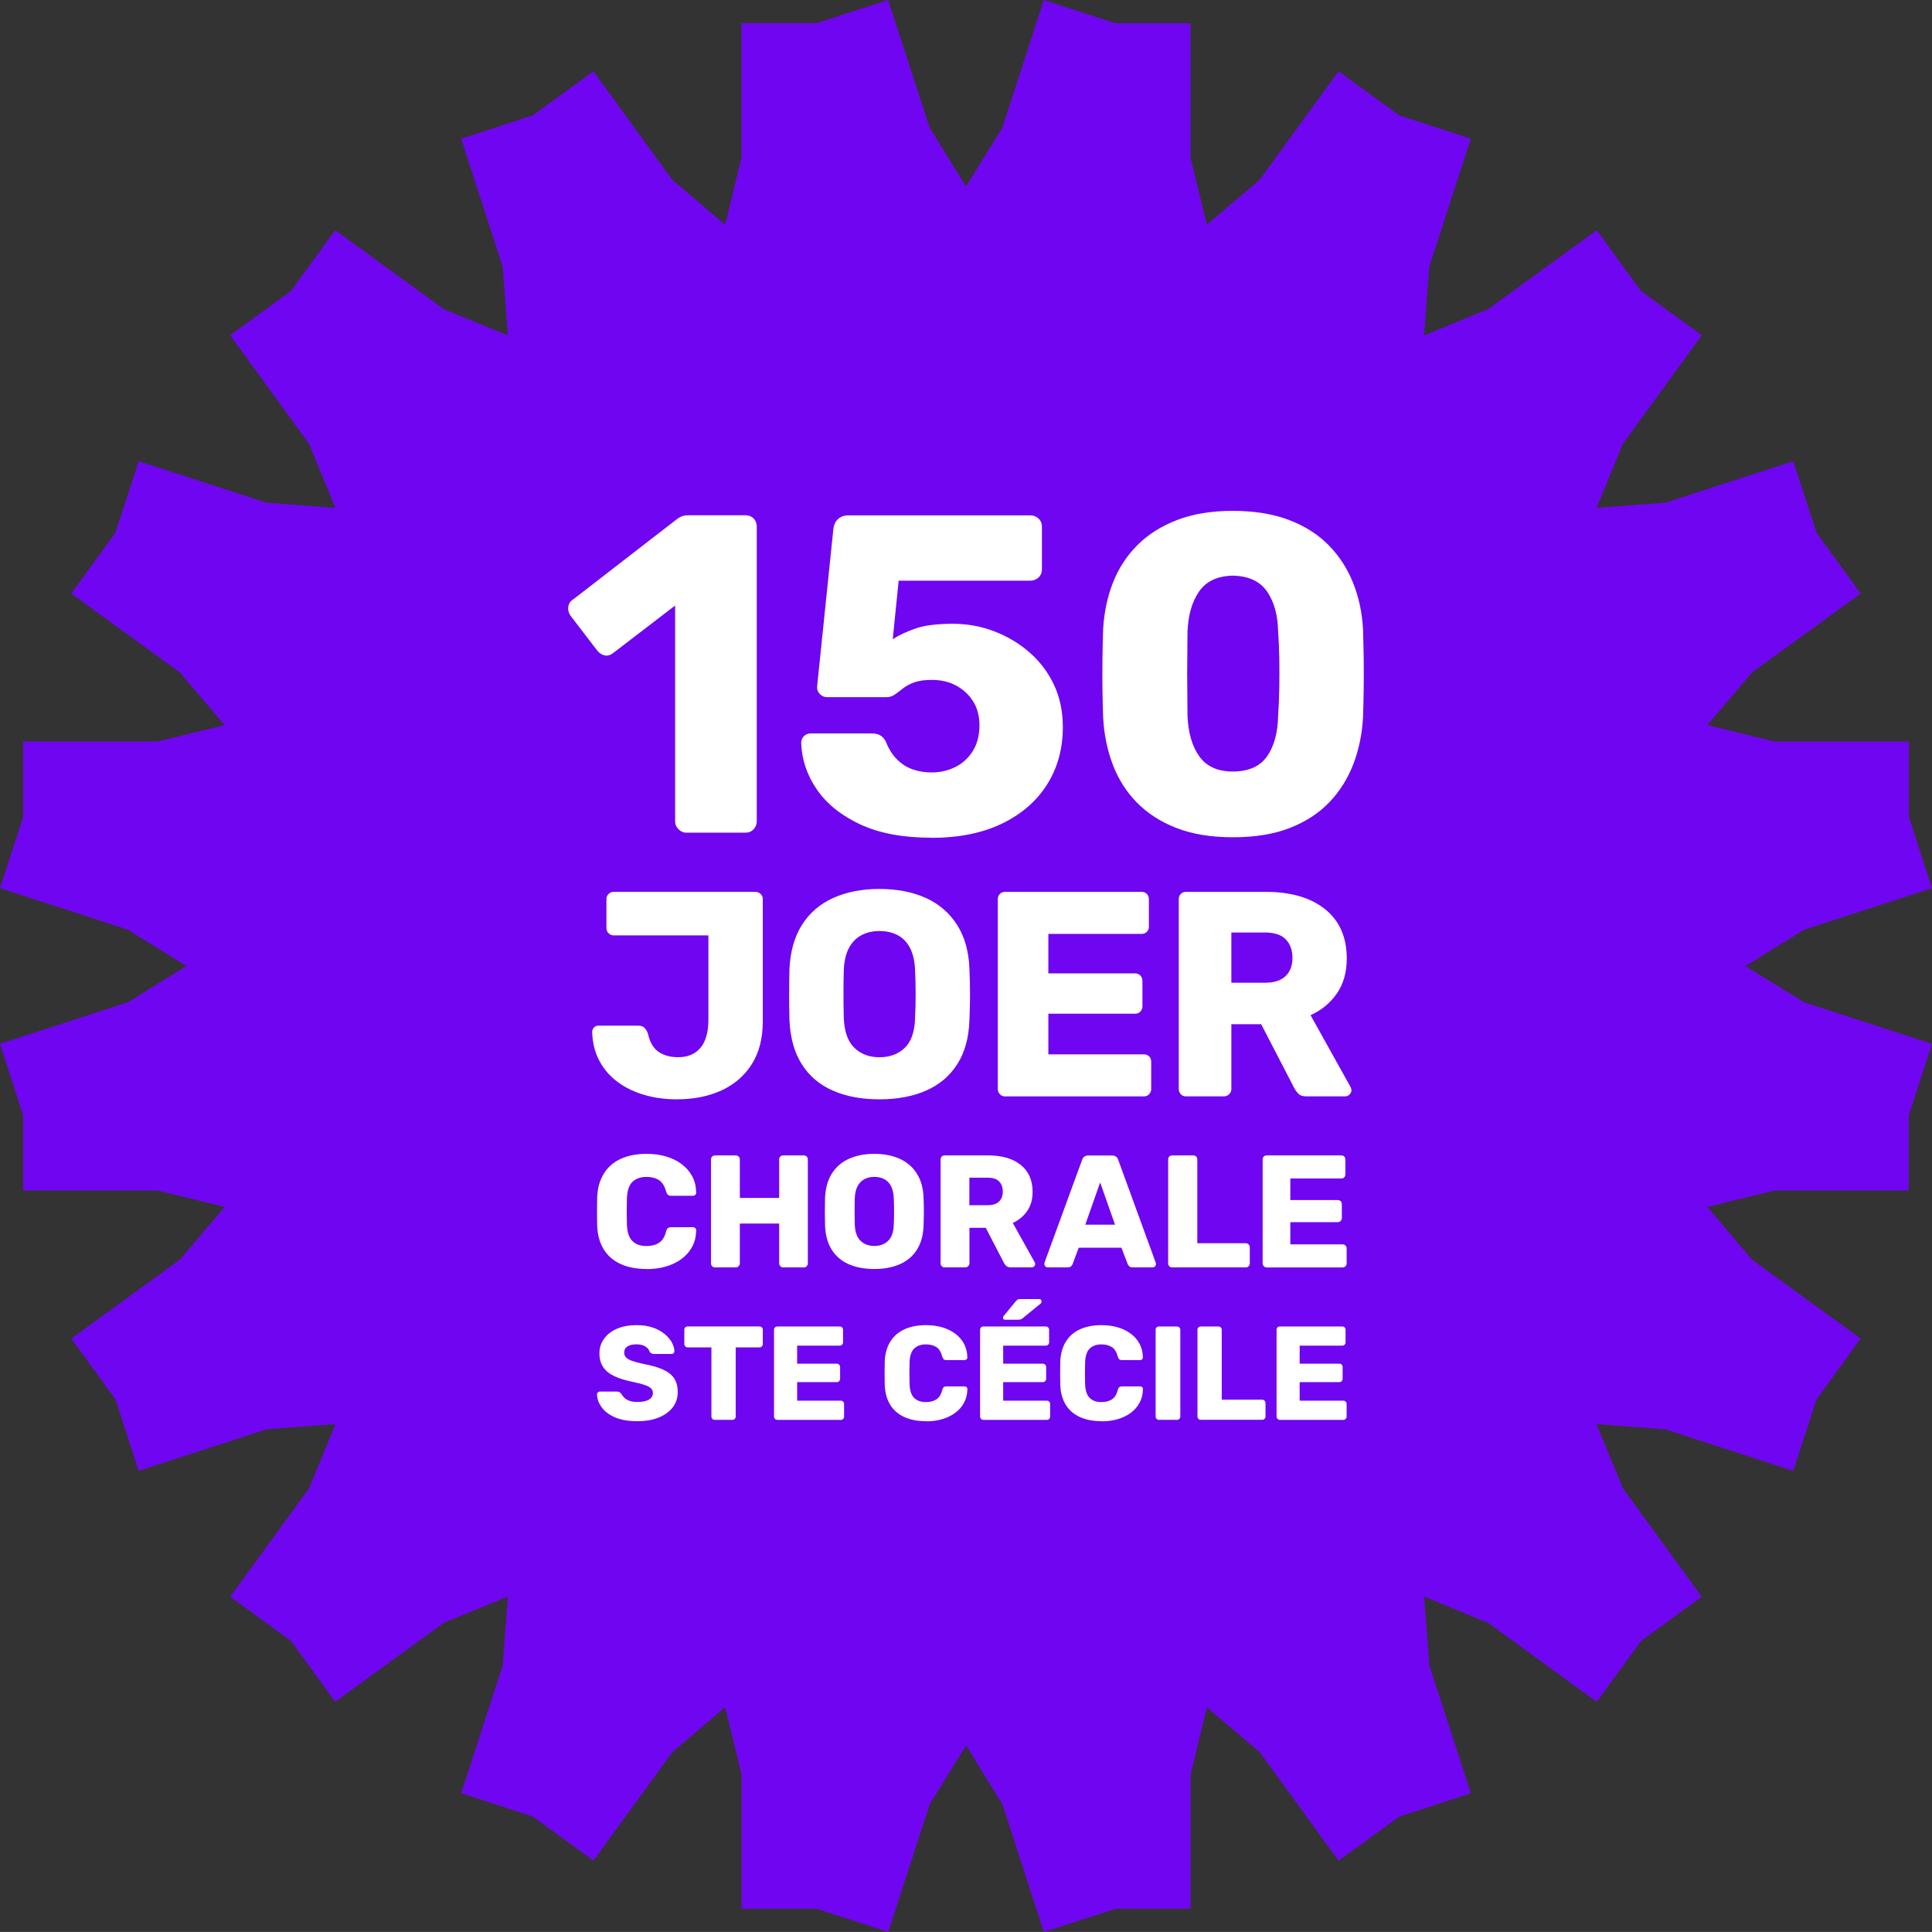 <?xml version="1.0" encoding="UTF-8"?>
<svg id="Calque_2" data-name="Calque 2" xmlns="http://www.w3.org/2000/svg" viewBox="0 0 510.24 510.23">
  <rect x="0" y="0" width="510.24" height="510.23" fill="#333333" stroke="none"/>
  <defs>
    <style>
      .cls-1 {
        fill: #7005f1;
      }

      .cls-2 {
        fill: #fff;
      }
    </style>
  </defs>
  <g id="Calque_1-2" data-name="Calque 1">
    <g>
      <path class="cls-1" d="M476.52,264.72l-15.56-9.6,15.56-9.6c19.48-6.33,33.72-10.96,33.72-10.96l-6.12-18.88v-19.85h-35.47l-17.76-4.32,11.84-13.94c16.56-12.03,28.67-20.83,28.67-20.83l-11.65-16.06-6.15-18.88-33.71,10.95-18.24,1.38,6.94-16.91c12.04-16.57,20.84-28.69,20.84-28.69l-16.05-11.68-11.68-16.05-28.69,20.84-16.91,6.94,1.38-18.23c6.33-19.48,10.96-33.72,10.96-33.72l-18.87-6.15-16.07-11.66-20.84,28.68-13.94,11.83-4.32-17.76V6.13h-19.85S275.67,0,275.67,0l-10.95,33.71-9.6,15.56-9.6-15.56c-6.33-19.48-10.96-33.72-10.96-33.72l-18.88,6.12h-19.85v35.47l-4.32,17.76-13.94-11.83c-12.04-16.57-20.84-28.68-20.84-28.68l-16.07,11.66-18.87,6.15,10.95,33.71,1.38,18.23-16.91-6.94c-16.57-12.04-28.69-20.84-28.69-20.84l-11.68,16.05-16.05,11.68,20.84,28.69,6.94,16.91-18.23-1.38c-19.48-6.33-33.71-10.95-33.71-10.95l-6.15,18.87-11.66,16.07,28.68,20.84,11.83,13.94-17.77,4.32H6.13v19.85S0,234.56,0,234.56l33.71,10.95,15.57,9.61-15.55,9.59c-19.48,6.33-33.73,10.96-33.73,10.96l6.12,18.88v19.85h35.48l17.75,4.32-11.83,13.94c-16.57,12.04-28.68,20.84-28.68,20.84l11.65,16.06,6.15,18.88,33.73-10.96,18.23-1.38-6.94,16.9c-12.04,16.57-20.85,28.69-20.85,28.69l16.06,11.69,11.67,16.04,28.68-20.84,16.91-6.94-1.38,18.24c-6.33,19.47-10.95,33.7-10.95,33.7l18.86,6.14,16.08,11.67,20.84-28.68,13.94-11.83,4.32,17.75v35.47h19.87s18.87,6.13,18.87,6.13l10.96-33.72,9.6-15.55,9.61,15.57c6.33,19.47,10.95,33.71,10.95,33.71l18.88-6.12h19.85v-35.45l4.32-17.78,13.93,11.83c12.04,16.57,20.84,28.68,20.84,28.68l16.06-11.65,18.88-6.15-10.96-33.73-1.38-18.22,16.91,6.95c16.57,12.04,28.68,20.84,28.68,20.84l11.68-16.06,16.04-11.67-20.83-28.68-6.95-16.92,18.22,1.38c19.48,6.33,33.72,10.96,33.72,10.96l6.14-18.86,11.66-16.08-28.69-20.85-11.82-13.93,17.77-4.32h35.46v-19.86s6.13-18.87,6.13-18.87l-33.71-10.95Z"/>
      <g>
        <path class="cls-2" d="M170.76,335.14c-2.65,0-4.93-.44-6.84-1.31-1.92-.87-3.4-2.15-4.46-3.84s-1.64-3.79-1.75-6.29c-.03-1.15-.04-2.39-.04-3.72s.01-2.59.04-3.8c.11-2.45.7-4.53,1.77-6.25,1.07-1.72,2.56-3.01,4.48-3.89,1.92-.87,4.18-1.31,6.8-1.31,1.86,0,3.58.23,5.15.7,1.58.46,2.96,1.14,4.14,2.03s2.11,1.96,2.77,3.21c.66,1.25,1.01,2.67,1.04,4.25.03.25-.05.46-.23.63-.18.17-.4.25-.65.25h-5.7c-.37,0-.65-.08-.85-.23-.2-.15-.37-.44-.51-.87-.39-1.49-1.04-2.51-1.92-3.06-.89-.55-1.98-.82-3.27-.82-1.55,0-2.77.43-3.68,1.29-.9.86-1.39,2.29-1.48,4.29-.08,2.31-.08,4.68,0,7.1.08,2,.58,3.43,1.48,4.29.9.86,2.13,1.29,3.68,1.29,1.29,0,2.39-.28,3.29-.84.9-.56,1.54-1.58,1.9-3.04.11-.42.27-.71.49-.87s.5-.23.87-.23h5.7c.25,0,.47.08.65.25.18.17.26.38.23.63-.03,1.58-.37,2.99-1.04,4.25-.66,1.25-1.58,2.32-2.77,3.21s-2.56,1.56-4.14,2.03c-1.58.46-3.3.7-5.15.7Z"/>
        <path class="cls-2" d="M188.84,334.72c-.31,0-.56-.1-.76-.3-.2-.2-.3-.45-.3-.76v-27.46c0-.31.1-.56.3-.76s.45-.3.76-.3h5.45c.31,0,.57.1.78.3.21.2.32.45.32.76v10.18h10.39v-10.18c0-.31.1-.56.3-.76s.45-.3.76-.3h5.45c.31,0,.56.1.76.3.2.2.3.45.3.76v27.46c0,.28-.1.53-.3.74-.2.21-.45.32-.76.32h-5.45c-.31,0-.56-.11-.76-.32-.2-.21-.3-.46-.3-.74v-10.52h-10.39v10.52c0,.28-.11.53-.32.74s-.47.32-.78.32h-5.45Z"/>
        <path class="cls-2" d="M230.9,335.14c-2.59,0-4.84-.42-6.76-1.27-1.92-.84-3.41-2.12-4.48-3.82-1.07-1.7-1.66-3.84-1.77-6.4-.03-1.21-.04-2.43-.04-3.65s.01-2.44.04-3.65c.11-2.54.71-4.67,1.79-6.4,1.08-1.73,2.59-3.03,4.52-3.91,1.93-.87,4.16-1.31,6.7-1.31s4.8.44,6.72,1.31c1.92.87,3.42,2.18,4.52,3.91,1.1,1.73,1.69,3.87,1.77,6.4.06,1.21.08,2.43.08,3.65s-.03,2.44-.08,3.65c-.08,2.56-.67,4.7-1.75,6.4-1.08,1.7-2.58,2.98-4.5,3.82-1.92.85-4.17,1.27-6.76,1.27ZM230.9,329.06c1.49,0,2.71-.45,3.65-1.35.94-.9,1.44-2.34,1.5-4.31.06-1.24.08-2.41.08-3.51s-.03-2.24-.08-3.42c-.06-1.32-.3-2.4-.74-3.23s-1.04-1.44-1.79-1.84c-.76-.39-1.63-.59-2.62-.59s-1.82.2-2.58.59c-.76.39-1.37,1.01-1.82,1.84-.45.83-.7,1.91-.76,3.23-.03,1.18-.04,2.32-.04,3.42s.01,2.27.04,3.51c.08,1.97.6,3.41,1.54,4.31.94.9,2.15,1.35,3.61,1.35Z"/>
        <path class="cls-2" d="M249.47,334.72c-.31,0-.56-.11-.76-.32-.2-.21-.3-.46-.3-.74v-27.46c0-.31.1-.56.3-.76s.45-.3.76-.3h11.49c3.66,0,6.53.84,8.62,2.51,2.08,1.68,3.13,4.05,3.13,7.12,0,2-.48,3.69-1.44,5.07-.96,1.38-2.23,2.42-3.8,3.13l5.79,10.39c.08.17.13.32.13.46,0,.23-.09.43-.27.61-.18.18-.39.27-.61.27h-5.62c-.54,0-.93-.13-1.18-.4-.25-.27-.44-.51-.55-.74l-4.82-9.29h-4.31v9.38c0,.28-.11.53-.32.74s-.47.32-.78.32h-5.45ZM256.01,318.29h4.86c1.32,0,2.32-.32,2.98-.97.66-.65.99-1.52.99-2.62s-.32-1.99-.95-2.66c-.63-.68-1.64-1.01-3.02-1.01h-4.86v7.27Z"/>
        <path class="cls-2" d="M276.69,334.72c-.23,0-.43-.09-.61-.27s-.27-.39-.27-.61c0-.14.01-.27.04-.38l9.93-27.12c.08-.31.26-.58.53-.82.27-.24.64-.36,1.12-.36h6.25c.48,0,.85.12,1.12.36.27.24.44.51.53.82l9.89,27.12c.06.11.08.24.08.38,0,.23-.09.43-.27.61-.18.18-.4.27-.66.27h-5.2c-.42,0-.74-.11-.95-.32s-.35-.4-.4-.57l-1.65-4.31h-11.28l-1.61,4.31c-.06.17-.18.36-.38.57-.2.21-.54.32-1.01.32h-5.2ZM286.62,323.44h7.86l-3.93-11.15-3.93,11.15Z"/>
        <path class="cls-2" d="M309.57,334.72c-.31,0-.56-.11-.76-.32-.2-.21-.3-.46-.3-.74v-27.46c0-.31.1-.56.3-.76s.45-.3.76-.3h5.58c.31,0,.56.1.76.3.2.2.3.45.3.76v22.14h12.8c.31,0,.56.11.76.32.2.21.3.47.3.78v4.22c0,.28-.1.53-.3.74-.2.21-.45.32-.76.32h-19.43Z"/>
        <path class="cls-2" d="M334.52,334.72c-.31,0-.56-.11-.76-.32-.2-.21-.3-.46-.3-.74v-27.46c0-.31.1-.56.3-.76s.45-.3.76-.3h19.73c.31,0,.56.1.76.3.2.2.3.45.3.76v3.97c0,.31-.1.56-.3.76s-.45.3-.76.3h-13.48v5.7h12.55c.31,0,.56.11.76.32.2.21.3.47.3.78v3.68c0,.28-.1.53-.3.74-.2.21-.45.32-.76.32h-12.55v5.87h13.82c.31,0,.56.1.76.3.2.2.3.45.3.76v3.97c0,.28-.1.53-.3.74-.2.21-.45.32-.76.32h-20.07Z"/>
      </g>
      <g>
        <path class="cls-2" d="M168.3,375.33c-2.35,0-4.3-.33-5.85-1-1.55-.67-2.73-1.54-3.52-2.63-.8-1.08-1.22-2.23-1.27-3.45,0-.19.08-.36.23-.51s.33-.23.55-.23h4.44c.33,0,.58.06.76.18.18.12.33.27.48.46.19.35.45.69.79,1.02.34.33.79.59,1.36.79.56.2,1.24.3,2.04.3,1.36,0,2.39-.21,3.08-.63s1.04-1,1.04-1.73c0-.54-.19-.97-.56-1.3-.38-.33-.98-.63-1.81-.9-.83-.27-1.94-.55-3.33-.83-1.79-.38-3.31-.86-4.56-1.46-1.26-.6-2.22-1.39-2.87-2.36-.66-.97-.99-2.19-.99-3.65s.4-2.71,1.22-3.84c.81-1.13,1.94-2.01,3.4-2.64,1.46-.63,3.18-.95,5.18-.95,1.62,0,3.05.21,4.28.63,1.23.42,2.27.99,3.12,1.69.85.7,1.49,1.45,1.92,2.24s.66,1.56.69,2.31c0,.19-.06.36-.19.51-.13.15-.31.23-.55.23h-4.65c-.26,0-.48-.05-.67-.14-.19-.09-.35-.25-.49-.46-.14-.52-.51-.97-1.11-1.36-.6-.39-1.38-.58-2.34-.58-1.03,0-1.84.18-2.41.55-.58.37-.86.92-.86,1.67,0,.47.16.88.48,1.23s.85.66,1.59.92c.74.26,1.76.53,3.05.81,2.14.4,3.86.9,5.18,1.5,1.31.6,2.28,1.37,2.91,2.33.62.95.93,2.14.93,3.58,0,1.6-.46,2.97-1.37,4.12-.92,1.15-2.17,2.04-3.75,2.66-1.59.62-3.42.93-5.52.93Z"/>
        <path class="cls-2" d="M188.76,374.98c-.26,0-.47-.09-.63-.26-.16-.18-.25-.38-.25-.62v-18.25h-6.27c-.26,0-.47-.09-.63-.27-.16-.18-.25-.38-.25-.62v-3.77c0-.26.08-.47.25-.63s.38-.25.63-.25h18.96c.26,0,.47.08.63.25.16.16.25.38.25.63v3.77c0,.24-.08.44-.25.62-.16.18-.38.27-.63.27h-6.27v18.25c0,.23-.08.44-.25.62-.16.18-.38.26-.63.26h-4.65Z"/>
        <path class="cls-2" d="M205.3,374.98c-.26,0-.47-.09-.63-.26-.16-.18-.25-.38-.25-.62v-22.9c0-.26.08-.47.25-.63.16-.16.38-.25.63-.25h16.46c.26,0,.47.08.63.25.16.16.25.38.25.63v3.31c0,.26-.08.47-.25.63s-.38.25-.63.25h-11.24v4.76h10.47c.26,0,.47.09.63.26.16.18.25.39.25.65v3.07c0,.24-.08.44-.25.62-.16.18-.38.27-.63.27h-10.47v4.9h11.52c.26,0,.47.08.63.25.16.16.25.38.25.63v3.31c0,.23-.08.44-.25.62-.16.18-.38.26-.63.26h-16.74Z"/>
        <path class="cls-2" d="M244.55,375.33c-2.21,0-4.11-.36-5.71-1.09-1.6-.73-2.84-1.8-3.72-3.21-.88-1.41-1.37-3.16-1.46-5.25-.02-.96-.04-2-.04-3.1s.01-2.16.04-3.17c.09-2.04.59-3.78,1.48-5.21.89-1.43,2.14-2.51,3.74-3.24,1.6-.73,3.49-1.09,5.67-1.09,1.55,0,2.98.19,4.3.58,1.31.39,2.47.95,3.45,1.69.99.74,1.76,1.63,2.31,2.68.55,1.04.84,2.23.86,3.54.02.21-.04.39-.19.53-.15.14-.33.21-.55.21h-4.76c-.31,0-.54-.06-.7-.19-.16-.13-.31-.37-.42-.72-.33-1.25-.86-2.1-1.6-2.55-.74-.46-1.65-.69-2.73-.69-1.29,0-2.31.36-3.07,1.08-.75.72-1.16,1.91-1.23,3.58-.07,1.93-.07,3.9,0,5.92.07,1.67.48,2.86,1.23,3.58.75.72,1.77,1.08,3.07,1.08,1.08,0,2-.23,2.75-.7.75-.47,1.28-1.31,1.59-2.54.09-.35.23-.59.4-.72.18-.13.42-.19.72-.19h4.76c.21,0,.39.07.55.21.15.14.22.32.19.53-.02,1.32-.31,2.5-.86,3.54-.55,1.04-1.32,1.94-2.31,2.68-.99.74-2.14,1.3-3.45,1.69-1.32.39-2.75.58-4.3.58Z"/>
        <path class="cls-2" d="M259.72,374.98c-.26,0-.47-.09-.63-.26-.16-.18-.25-.38-.25-.62v-22.9c0-.26.08-.47.25-.63.16-.16.38-.25.63-.25h16.46c.26,0,.47.08.63.25.16.16.25.38.25.63v3.31c0,.26-.08.47-.25.63s-.38.25-.63.25h-11.24v4.76h10.47c.26,0,.47.09.63.26.16.18.25.39.25.65v3.07c0,.24-.08.44-.25.62-.16.18-.38.27-.63.27h-10.47v4.9h11.52c.26,0,.47.08.63.25.16.16.25.38.25.63v3.31c0,.23-.08.44-.25.62-.16.18-.38.26-.63.26h-16.74ZM265.46,348.55c-.38,0-.56-.19-.56-.56,0-.19.06-.34.18-.46l3.1-3.77c.23-.28.43-.46.6-.55.16-.08.4-.12.7-.12h4.93c.45,0,.67.23.67.7,0,.16-.06.31-.18.42l-4.69,3.84c-.19.16-.38.29-.56.37-.19.08-.45.12-.78.12h-3.42Z"/>
        <path class="cls-2" d="M290.91,375.33c-2.21,0-4.11-.36-5.71-1.09-1.6-.73-2.84-1.8-3.72-3.21-.88-1.41-1.37-3.16-1.46-5.25-.02-.96-.04-2-.04-3.1s.01-2.16.04-3.17c.09-2.04.59-3.78,1.48-5.21.89-1.43,2.14-2.51,3.74-3.24,1.6-.73,3.49-1.09,5.67-1.09,1.55,0,2.98.19,4.3.58,1.31.39,2.47.95,3.45,1.69.99.74,1.76,1.63,2.31,2.68.55,1.04.84,2.23.86,3.54.02.21-.04.39-.19.53-.15.14-.33.21-.55.21h-4.76c-.31,0-.54-.06-.7-.19-.16-.13-.31-.37-.42-.72-.33-1.25-.86-2.1-1.6-2.55-.74-.46-1.65-.69-2.73-.69-1.29,0-2.31.36-3.07,1.08-.75.72-1.16,1.91-1.23,3.58-.07,1.93-.07,3.9,0,5.92.07,1.67.48,2.86,1.23,3.58.75.72,1.77,1.08,3.07,1.08,1.08,0,2-.23,2.75-.7.75-.47,1.28-1.31,1.59-2.54.09-.35.23-.59.4-.72.18-.13.42-.19.72-.19h4.76c.21,0,.39.07.55.21.15.14.22.32.19.53-.02,1.32-.31,2.5-.86,3.54-.55,1.04-1.32,1.94-2.31,2.68-.99.74-2.14,1.3-3.45,1.69-1.32.39-2.75.58-4.3.58Z"/>
        <path class="cls-2" d="M306.08,374.98c-.26,0-.47-.09-.63-.26-.16-.18-.25-.38-.25-.62v-22.9c0-.26.08-.47.25-.63.16-.16.38-.25.63-.25h4.72c.26,0,.48.08.65.25.18.16.27.38.27.63v22.9c0,.23-.09.44-.27.62s-.39.26-.65.26h-4.72Z"/>
        <path class="cls-2" d="M317.13,374.98c-.26,0-.47-.09-.63-.26-.16-.18-.25-.38-.25-.62v-22.9c0-.26.08-.47.25-.63.16-.16.38-.25.63-.25h4.65c.26,0,.47.08.63.25.16.16.25.38.25.63v18.46h10.68c.26,0,.47.09.63.26.16.18.25.39.25.65v3.52c0,.23-.08.44-.25.62-.16.18-.38.26-.63.26h-16.21Z"/>
        <path class="cls-2" d="M338.02,374.98c-.26,0-.47-.09-.63-.26-.16-.18-.25-.38-.25-.62v-22.9c0-.26.08-.47.25-.63.16-.16.38-.25.63-.25h16.46c.26,0,.47.08.63.25.16.16.25.38.25.63v3.31c0,.26-.08.47-.25.63s-.38.25-.63.25h-11.24v4.76h10.47c.26,0,.47.09.63.26.16.18.25.39.25.65v3.07c0,.24-.08.44-.25.62-.16.18-.38.27-.63.27h-10.47v4.9h11.52c.26,0,.47.08.63.25.16.16.25.38.25.63v3.31c0,.23-.08.44-.25.62-.16.18-.38.26-.63.26h-16.74Z"/>
      </g>
      <g>
        <path class="cls-2" d="M178.69,290.33c-2.93,0-5.72-.37-8.37-1.12-2.65-.75-5-1.86-7.06-3.36-2.06-1.49-3.69-3.34-4.9-5.56-1.21-2.21-1.87-4.78-1.97-7.72,0-.46.15-.86.46-1.2.31-.33.72-.5,1.24-.5h10.42c.72,0,1.27.18,1.66.54.39.36.71.9.96,1.62.31,1.44.81,2.61,1.5,3.51.7.9,1.59,1.57,2.7,2.01,1.11.44,2.35.66,3.74.66,2.57,0,4.55-.84,5.94-2.51,1.39-1.67,2.08-4.13,2.08-7.37v-22.3h-25c-.51,0-.96-.18-1.35-.54-.39-.36-.58-.82-.58-1.39v-7.64c0-.57.19-1.03.58-1.39.39-.36.84-.54,1.35-.54h37.35c.57,0,1.04.18,1.43.54.39.36.58.82.58,1.39v32.26c0,4.48-.96,8.25-2.89,11.31-1.93,3.06-4.61,5.38-8.03,6.95-3.42,1.57-7.37,2.35-11.85,2.35Z"/>
        <path class="cls-2" d="M232.26,290.33c-4.73,0-8.85-.77-12.35-2.32-3.5-1.54-6.22-3.87-8.18-6.98-1.96-3.11-3.04-7.01-3.24-11.69-.05-2.21-.08-4.44-.08-6.67s.03-4.46.08-6.68c.21-4.63,1.3-8.53,3.28-11.69,1.98-3.16,4.73-5.54,8.26-7.14,3.52-1.59,7.6-2.39,12.23-2.39s8.77.8,12.27,2.39c3.5,1.59,6.25,3.97,8.26,7.14,2.01,3.16,3.09,7.06,3.24,11.69.1,2.21.15,4.44.15,6.68s-.05,4.46-.15,6.67c-.15,4.68-1.22,8.58-3.2,11.69-1.98,3.11-4.72,5.44-8.22,6.98-3.5,1.54-7.61,2.32-12.35,2.32ZM232.26,279.22c2.73,0,4.95-.82,6.67-2.47,1.72-1.65,2.64-4.27,2.74-7.87.1-2.26.15-4.4.15-6.41s-.05-4.09-.15-6.25c-.1-2.42-.55-4.38-1.35-5.9-.8-1.52-1.89-2.64-3.28-3.36-1.39-.72-2.98-1.08-4.78-1.08s-3.32.36-4.71,1.08c-1.39.72-2.5,1.84-3.32,3.36-.82,1.52-1.29,3.49-1.39,5.9-.05,2.16-.08,4.25-.08,6.25s.03,4.14.08,6.41c.15,3.6,1.09,6.23,2.82,7.87,1.72,1.65,3.92,2.47,6.6,2.47Z"/>
        <path class="cls-2" d="M265.45,289.56c-.57,0-1.03-.19-1.39-.58-.36-.39-.54-.84-.54-1.35v-50.16c0-.57.18-1.03.54-1.39.36-.36.82-.54,1.39-.54h36.04c.56,0,1.03.18,1.39.54.36.36.54.82.54,1.39v7.25c0,.57-.18,1.03-.54,1.39-.36.36-.82.54-1.39.54h-24.62v10.42h22.92c.56,0,1.03.19,1.39.58.36.39.54.86.54,1.43v6.71c0,.51-.18.96-.54,1.35-.36.39-.82.58-1.39.58h-22.92v10.73h25.23c.57,0,1.03.18,1.39.54.36.36.54.82.54,1.39v7.25c0,.51-.18.96-.54,1.35s-.82.58-1.39.58h-36.66Z"/>
        <path class="cls-2" d="M313.24,289.56c-.57,0-1.03-.19-1.39-.58-.36-.39-.54-.84-.54-1.35v-50.16c0-.57.18-1.03.54-1.39.36-.36.82-.54,1.39-.54h20.99c6.69,0,11.93,1.53,15.74,4.59,3.81,3.06,5.71,7.4,5.71,13,0,3.65-.88,6.74-2.62,9.26-1.75,2.52-4.06,4.42-6.95,5.71l10.57,18.98c.15.31.23.59.23.85,0,.41-.17.79-.5,1.12s-.71.5-1.12.5h-10.26c-.98,0-1.7-.24-2.16-.73-.46-.49-.8-.94-1-1.35l-8.8-16.98h-7.87v17.13c0,.51-.19.96-.58,1.35s-.86.58-1.43.58h-9.96ZM325.21,259.54h8.88c2.42,0,4.23-.59,5.44-1.77,1.21-1.18,1.81-2.78,1.81-4.79s-.58-3.63-1.74-4.86-3-1.85-5.52-1.85h-8.88v13.27Z"/>
      </g>
      <g>
        <path class="cls-2" d="M181.3,219.92c-.8,0-1.5-.3-2.1-.9-.6-.6-.9-1.3-.9-2.1v-57l-16.4,12.57c-.72.56-1.46.76-2.22.6-.76-.16-1.42-.6-1.98-1.32l-7.07-9.22c-.48-.72-.66-1.5-.54-2.34s.58-1.5,1.38-1.98l27.54-21.31c.48-.32.94-.54,1.38-.66.44-.12.94-.18,1.5-.18h14.97c.88,0,1.6.28,2.16.84.56.56.84,1.28.84,2.16v77.83c0,.8-.28,1.5-.84,2.1-.56.6-1.28.9-2.16.9h-15.57Z"/>
        <path class="cls-2" d="M245.96,221.24c-7.5,0-13.77-1.18-18.8-3.53-5.03-2.35-8.84-5.43-11.44-9.22-2.6-3.79-3.97-7.88-4.13-12.27,0-.72.24-1.32.72-1.8.48-.48,1.08-.72,1.8-.72h16.05c1.04,0,1.86.2,2.46.6.6.4,1.06.96,1.38,1.68.72,1.84,1.68,3.35,2.87,4.55,1.2,1.2,2.55,2.08,4.07,2.63,1.52.56,3.23.84,5.15.84,2.23,0,4.31-.48,6.23-1.44,1.92-.96,3.45-2.37,4.61-4.25,1.16-1.87,1.74-4.13,1.74-6.77,0-2.4-.54-4.47-1.62-6.23-1.08-1.76-2.56-3.15-4.43-4.19-1.88-1.04-4.05-1.56-6.53-1.56-1.92,0-3.47.22-4.67.66-1.2.44-2.2.98-2.99,1.62-.8.64-1.52,1.18-2.16,1.62-.64.44-1.36.66-2.16.66h-15.69c-.72,0-1.34-.26-1.86-.78-.52-.52-.78-1.14-.78-1.86l4.31-41.79c.16-1.2.6-2.1,1.32-2.69.72-.6,1.6-.9,2.63-.9h48.02c.88,0,1.62.28,2.21.84.6.56.9,1.28.9,2.16v11.26c0,.88-.3,1.6-.9,2.16-.6.56-1.34.84-2.21.84h-34.73l-1.56,15.45c1.75-1.12,3.81-2.07,6.17-2.87,2.35-.8,5.61-1.2,9.76-1.2,3.75,0,7.37.66,10.84,1.98,3.47,1.32,6.59,3.17,9.34,5.57,2.75,2.4,4.91,5.25,6.47,8.56,1.56,3.31,2.34,7.05,2.34,11.2,0,5.67-1.38,10.7-4.13,15.09-2.75,4.39-6.73,7.84-11.91,10.36-5.19,2.51-11.42,3.77-18.68,3.77Z"/>
        <path class="cls-2" d="M325.59,221.12c-5.75,0-10.72-.82-14.91-2.45-4.19-1.64-7.68-3.89-10.48-6.77-2.8-2.87-4.91-6.23-6.35-10.06-1.44-3.83-2.27-7.94-2.51-12.33-.08-2.16-.14-4.61-.18-7.36-.04-2.75-.04-5.55,0-8.38.04-2.83.1-5.37.18-7.6.24-4.39,1.1-8.48,2.58-12.27,1.48-3.79,3.63-7.1,6.47-9.94,2.83-2.83,6.35-5.05,10.54-6.65,4.19-1.6,9.08-2.39,14.67-2.39s10.6.8,14.79,2.39c4.19,1.6,7.68,3.81,10.48,6.65,2.79,2.83,4.95,6.15,6.47,9.94,1.51,3.79,2.4,7.88,2.63,12.27.08,2.24.14,4.77.18,7.6.04,2.83.04,5.63,0,8.38-.04,2.75-.1,5.21-.18,7.36-.24,4.39-1.1,8.5-2.57,12.33-1.48,3.83-3.59,7.18-6.35,10.06-2.75,2.87-6.23,5.13-10.42,6.77s-9.2,2.45-15.03,2.45ZM325.59,203.76c4.15,0,7.16-1.34,9.04-4.01,1.87-2.67,2.85-6.29,2.93-10.84.16-2.31.26-4.75.3-7.3.04-2.55.04-5.11,0-7.66-.04-2.55-.14-4.91-.3-7.07-.08-4.39-1.06-7.94-2.93-10.66-1.88-2.71-4.89-4.11-9.04-4.19-4.07.08-7.05,1.48-8.92,4.19-1.88,2.71-2.89,6.27-3.05,10.66,0,2.16-.02,4.51-.06,7.07-.04,2.56-.04,5.11,0,7.66.04,2.56.06,4.99.06,7.3.16,4.55,1.2,8.16,3.11,10.84,1.92,2.68,4.87,4.01,8.86,4.01Z"/>
      </g>
    </g>
  </g>
</svg>